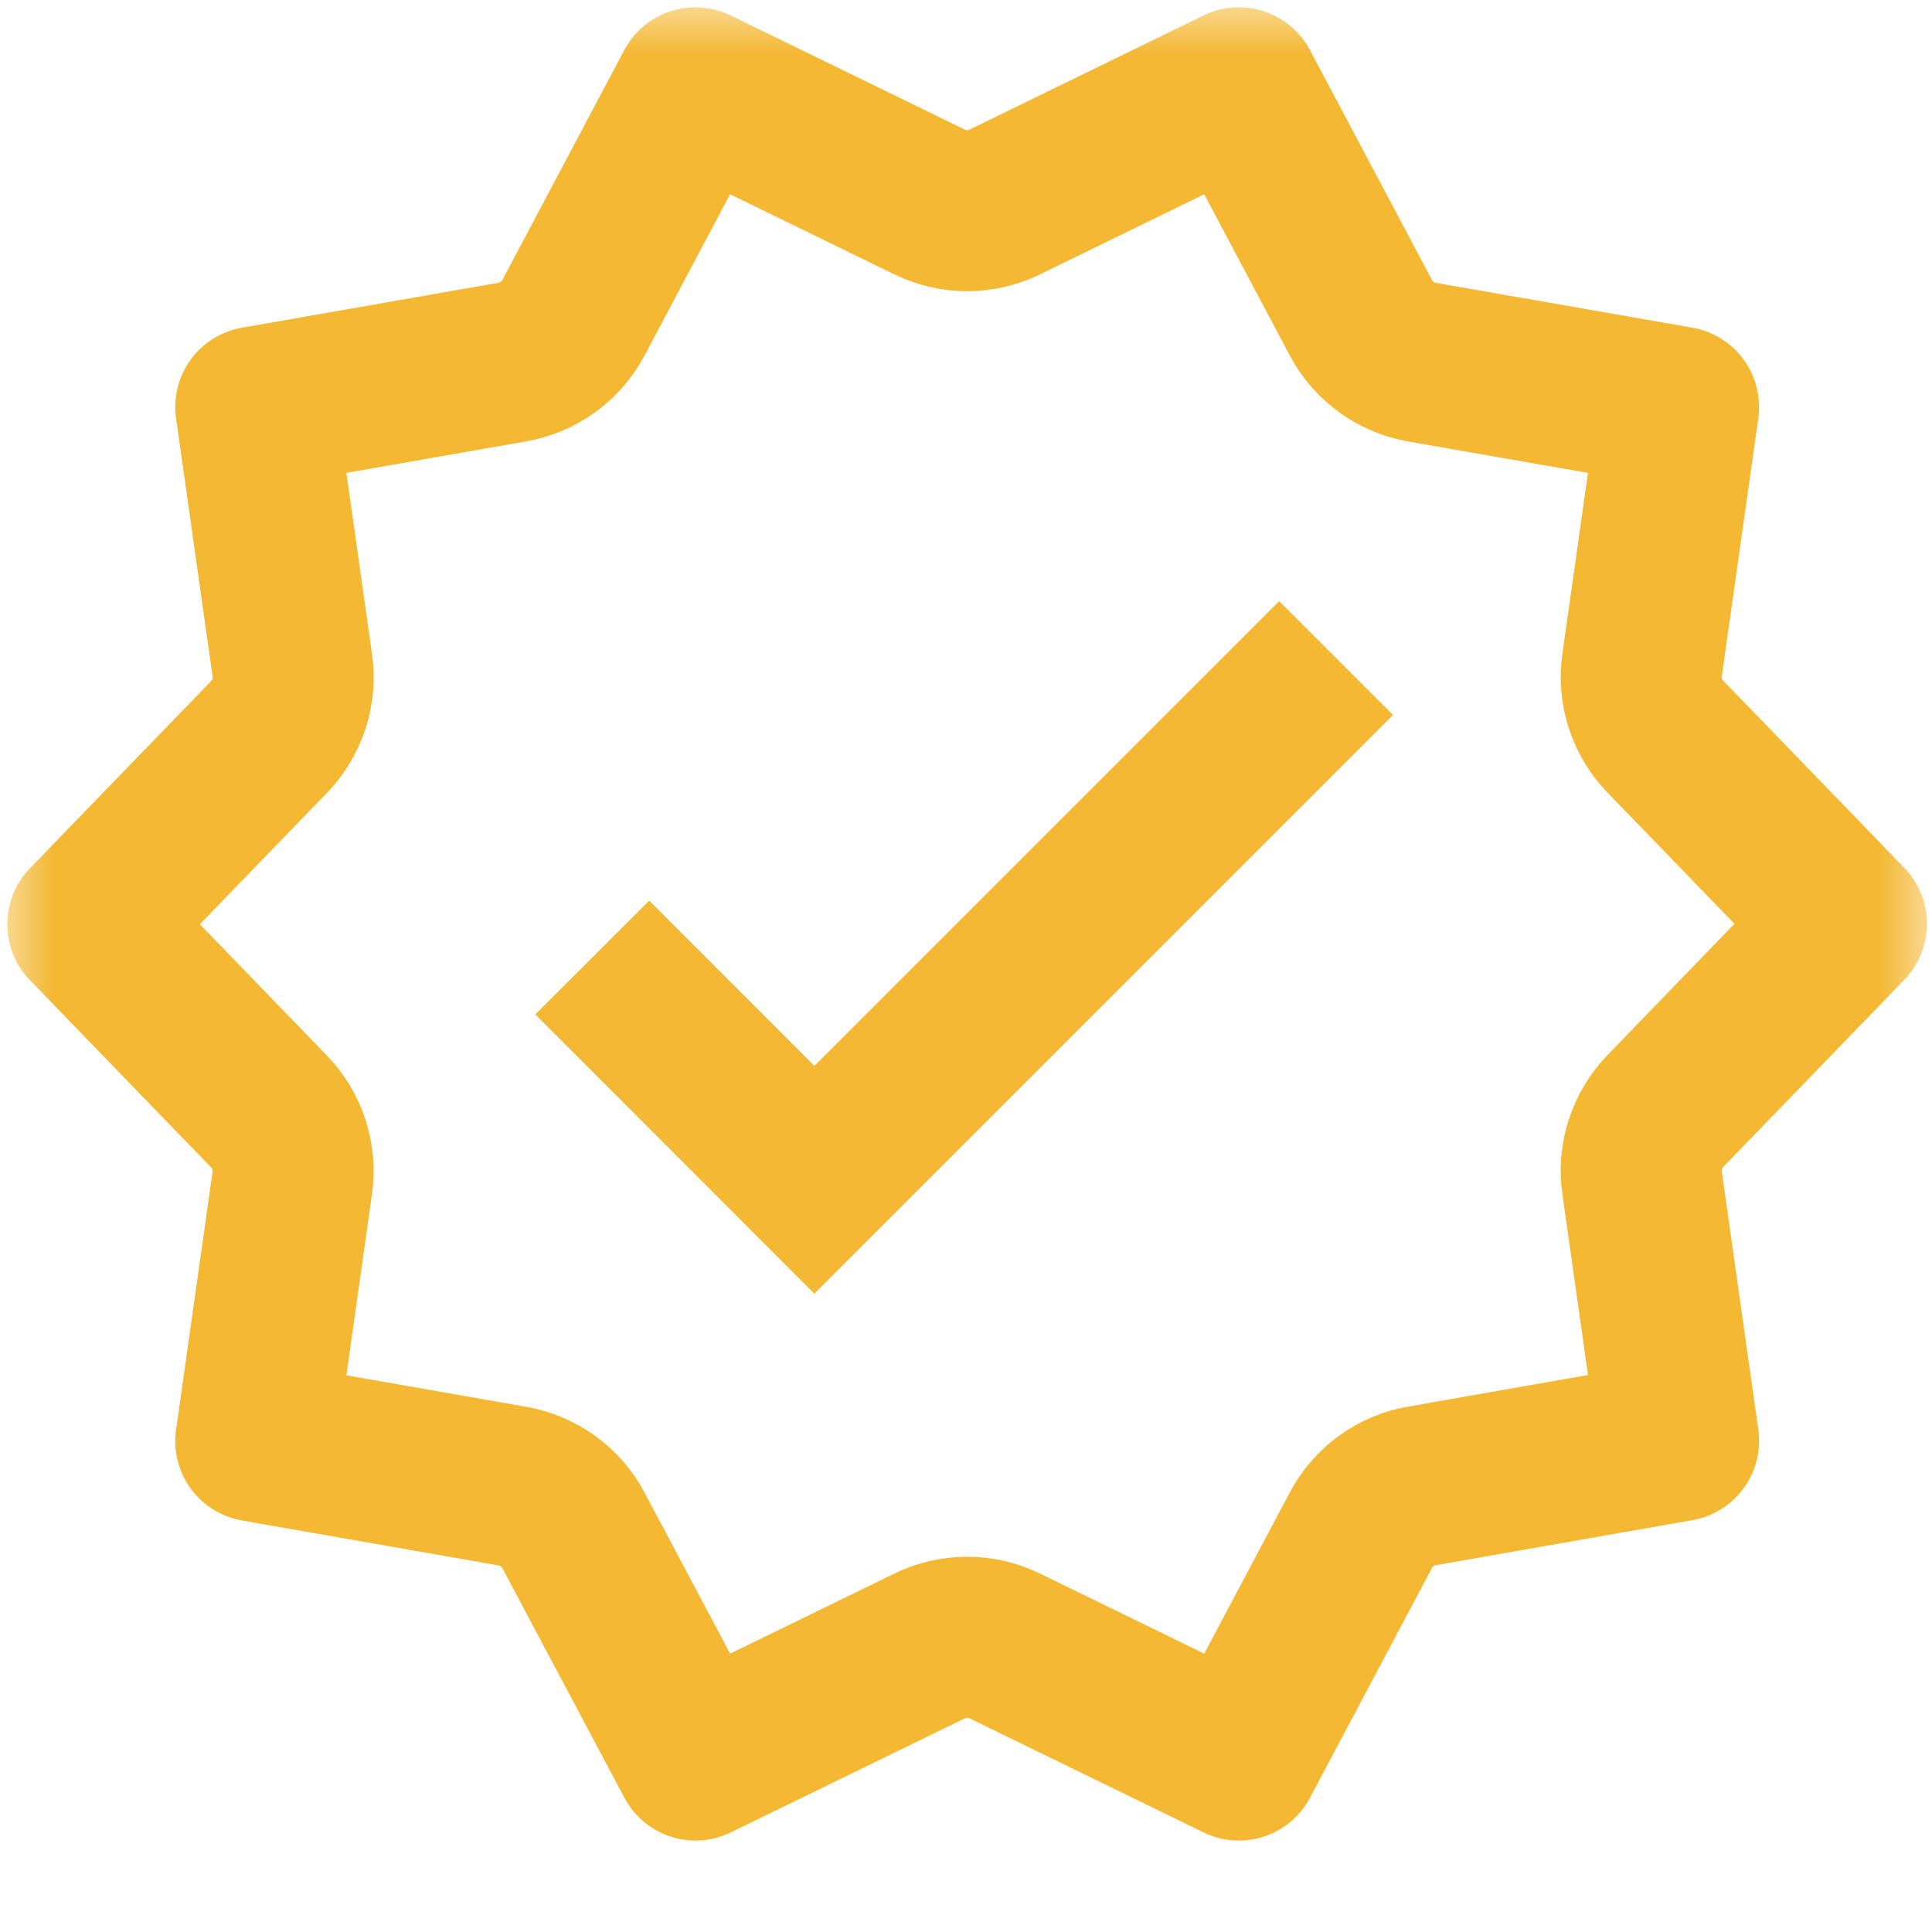 <svg width="18" height="18" viewBox="0 0 18 18" fill="none" xmlns="http://www.w3.org/2000/svg">
<mask id="mask0_681_110" style="mask-type:luminance" maskUnits="userSpaceOnUse" x="0" y="0" width="18" height="18">
<path d="M17.5 0.5V17.5H0.5V0.5H17.5Z" fill="white" stroke="white"/>
</mask>
<g mask="url(#mask0_681_110)">
<path d="M15.514 10.353C15.43 10.441 15.367 10.546 15.33 10.661C15.292 10.776 15.281 10.899 15.299 11.019L15.639 13.424L13.247 13.844C13.128 13.864 13.015 13.912 12.917 13.983C12.819 14.054 12.738 14.146 12.681 14.253L11.542 16.398L9.361 15.335C9.252 15.281 9.132 15.254 9.011 15.254C8.89 15.254 8.77 15.281 8.661 15.335L6.48 16.398L5.341 14.255C5.284 14.149 5.204 14.056 5.105 13.985C5.007 13.915 4.894 13.867 4.775 13.846L2.383 13.427L2.723 11.021C2.74 10.901 2.729 10.779 2.692 10.664C2.655 10.548 2.591 10.443 2.507 10.356L0.818 8.611L2.507 6.866C2.592 6.778 2.655 6.672 2.693 6.556C2.73 6.44 2.741 6.317 2.723 6.196L2.383 3.792L4.775 3.373C4.894 3.352 5.007 3.304 5.105 3.234C5.203 3.163 5.284 3.07 5.341 2.964L6.479 0.818L8.661 1.882C8.77 1.935 8.89 1.963 9.011 1.963C9.132 1.963 9.252 1.935 9.361 1.882L11.542 0.818L12.681 2.964C12.738 3.071 12.819 3.163 12.917 3.234C13.015 3.305 13.128 3.353 13.247 3.374L15.639 3.792L15.299 6.196C15.282 6.316 15.292 6.439 15.33 6.554C15.367 6.669 15.43 6.774 15.514 6.861L17.203 8.607L15.514 10.353Z" stroke="#F4B832" stroke-width="1.5" stroke-linecap="round" stroke-linejoin="round"/>
<path d="M5.518 8.921L7.587 10.992L12.448 6.131" stroke="#F4B832" stroke-width="1.5"/>
</g>
</svg>
